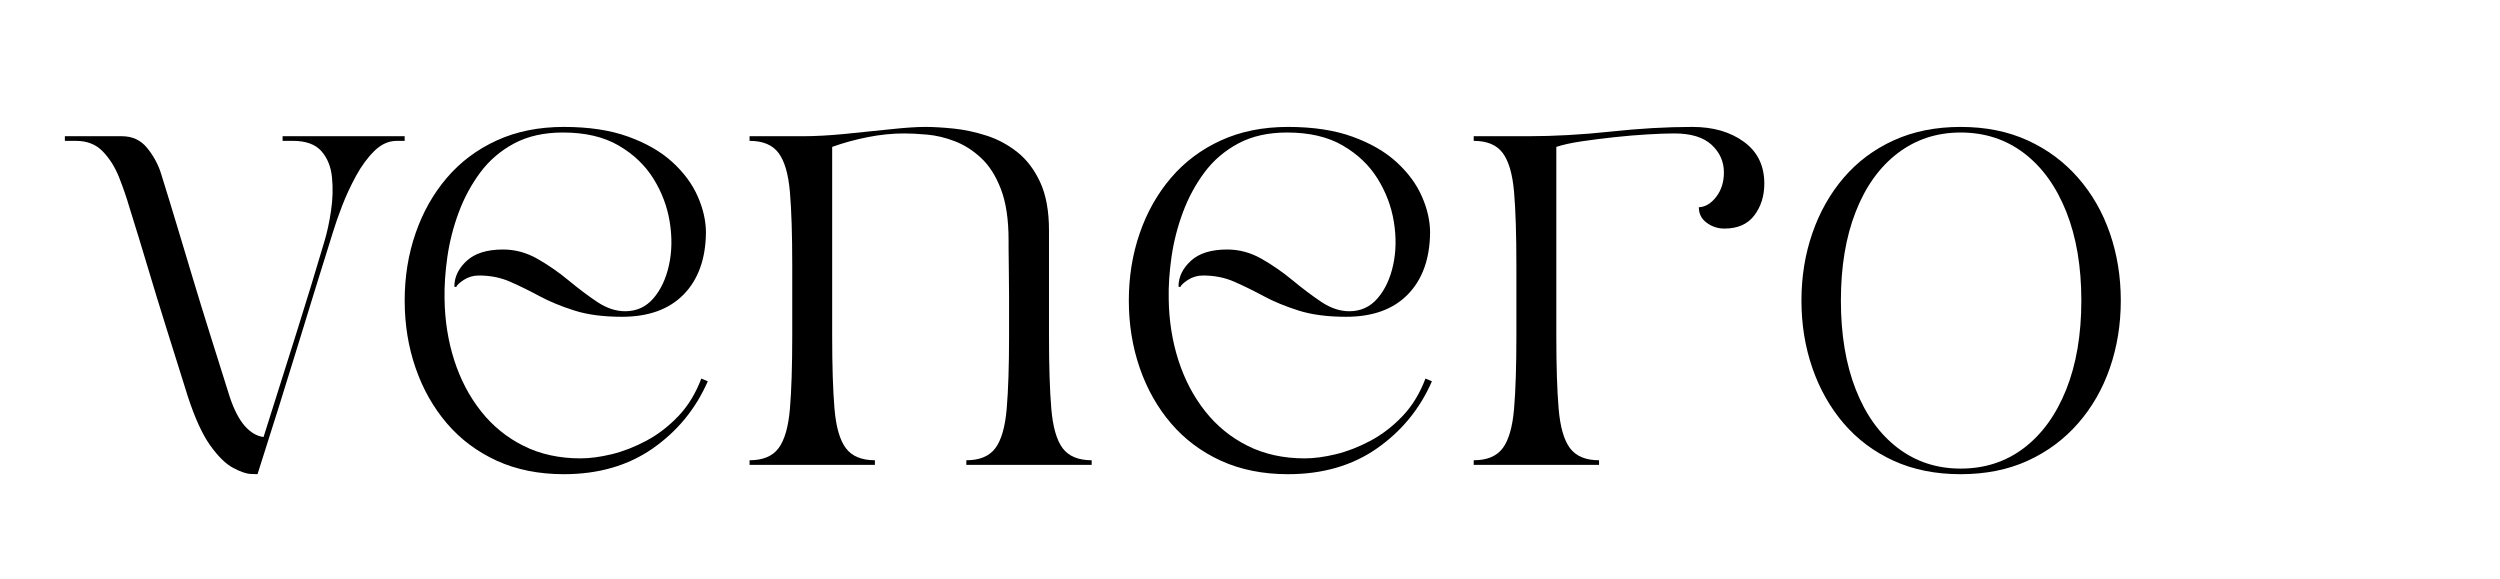 <svg version="1.0" preserveAspectRatio="xMidYMid meet" height="250" viewBox="0 0 810 187.5" zoomAndPan="magnify" width="1080" xmlns:xlink="http://www.w3.org/1999/xlink" xmlns="http://www.w3.org/2000/svg"><defs><g></g><clipPath id="9eb9953aa8"><rect height="187" y="0" width="677" x="0"></rect></clipPath></defs><g transform="matrix(1, 0, 0, 1, 20, 0)"><g clip-path="url(#9eb9953aa8)"><g fill-opacity="1" fill="#000000"><g transform="translate(1.016, 150.622)"><g><path d="M 0 -104.984 L 0 -106.484 L 18.5 -106.484 C 21.906 -106.484 24.633 -105.203 26.688 -102.641 C 28.75 -100.086 30.234 -97.359 31.141 -94.453 C 33.141 -88.035 34.988 -81.992 36.688 -76.328 C 38.395 -70.66 40.078 -65.066 41.734 -59.547 C 43.391 -54.035 45.172 -48.25 47.078 -42.188 C 48.984 -36.125 51.086 -29.43 53.391 -22.109 C 54.797 -17.898 56.426 -14.738 58.281 -12.625 C 60.133 -10.52 62.164 -9.32 64.375 -9.031 C 68.188 -21.062 71.719 -32.238 74.969 -42.562 C 78.227 -52.895 81.266 -62.82 84.078 -72.344 C 84.984 -75.352 85.707 -78.711 86.25 -82.422 C 86.801 -86.129 86.898 -89.711 86.547 -93.172 C 86.203 -96.629 85.051 -99.461 83.094 -101.672 C 81.145 -103.879 78.062 -104.984 73.844 -104.984 L 70.547 -104.984 L 70.547 -106.484 L 110.094 -106.484 L 110.094 -104.984 L 107.547 -104.984 C 104.93 -104.984 102.52 -103.906 100.312 -101.75 C 98.113 -99.594 96.133 -96.91 94.375 -93.703 C 92.625 -90.492 91.117 -87.258 89.859 -84 C 88.609 -80.738 87.633 -77.957 86.938 -75.656 C 83.227 -63.82 79.441 -51.586 75.578 -38.953 C 71.711 -26.316 67.328 -12.328 62.422 3.016 C 62.422 3.016 61.691 2.988 60.234 2.938 C 58.785 2.883 56.879 2.227 54.516 0.969 C 52.16 -0.281 49.703 -2.68 47.141 -6.234 C 44.586 -9.797 42.16 -15.086 39.859 -22.109 C 37.254 -30.43 34.895 -37.953 32.781 -44.672 C 30.676 -51.391 28.695 -57.852 26.844 -64.062 C 24.988 -70.281 23.008 -76.75 20.906 -83.469 C 20 -86.582 18.895 -89.789 17.594 -93.094 C 16.289 -96.406 14.535 -99.211 12.328 -101.516 C 10.129 -103.828 7.223 -104.984 3.609 -104.984 Z M 0 -104.984"></path></g></g></g><g fill-opacity="1" fill="#000000"><g transform="translate(102.084, 150.622)"><g><path d="M 60.609 3.016 C 52.492 3.016 45.25 1.562 38.875 -1.344 C 32.508 -4.258 27.117 -8.297 22.703 -13.453 C 18.297 -18.617 14.914 -24.609 12.562 -31.422 C 10.207 -38.242 9.031 -45.52 9.031 -53.25 C 9.031 -60.969 10.207 -68.234 12.562 -75.047 C 14.914 -81.867 18.297 -87.859 22.703 -93.016 C 27.117 -98.18 32.508 -102.219 38.875 -105.125 C 45.25 -108.039 52.492 -109.5 60.609 -109.5 C 68.734 -109.5 75.703 -108.441 81.516 -106.328 C 87.336 -104.223 92.102 -101.469 95.812 -98.062 C 99.52 -94.656 102.25 -90.945 104 -86.938 C 105.758 -82.926 106.641 -79.016 106.641 -75.203 C 106.535 -66.68 104.125 -60.016 99.406 -55.203 C 94.695 -50.391 88.035 -47.984 79.422 -47.984 C 73.398 -47.984 68.258 -48.66 64 -50.016 C 59.738 -51.367 55.977 -52.922 52.719 -54.672 C 49.457 -56.43 46.297 -57.984 43.234 -59.328 C 40.18 -60.68 36.801 -61.359 33.094 -61.359 C 31.281 -61.359 29.645 -60.883 28.188 -59.938 C 26.738 -58.988 25.914 -58.211 25.719 -57.609 L 25.125 -57.75 C 25.125 -60.863 26.453 -63.645 29.109 -66.094 C 31.766 -68.551 35.695 -69.781 40.906 -69.781 C 44.82 -69.781 48.535 -68.773 52.047 -66.766 C 55.555 -64.766 58.914 -62.438 62.125 -59.781 C 65.332 -57.125 68.438 -54.789 71.438 -52.781 C 74.445 -50.781 77.457 -49.781 80.469 -49.781 C 84.176 -49.781 87.234 -51.18 89.641 -53.984 C 92.047 -56.797 93.723 -60.383 94.672 -64.75 C 95.629 -69.113 95.707 -73.773 94.906 -78.734 C 94.102 -83.703 92.348 -88.363 89.641 -92.719 C 86.93 -97.082 83.172 -100.664 78.359 -103.469 C 73.547 -106.281 67.531 -107.688 60.312 -107.688 C 54.195 -107.688 48.93 -106.508 44.516 -104.156 C 40.109 -101.801 36.445 -98.664 33.531 -94.75 C 30.625 -90.844 28.297 -86.531 26.547 -81.812 C 24.797 -77.102 23.566 -72.289 22.859 -67.375 C 22.16 -62.469 21.859 -57.906 21.953 -53.688 C 22.055 -46.676 23.109 -40.062 25.109 -33.844 C 27.117 -27.625 30.004 -22.133 33.766 -17.375 C 37.523 -12.613 42.113 -8.879 47.531 -6.172 C 52.945 -3.461 59.113 -2.109 66.031 -2.109 C 69.039 -2.109 72.398 -2.555 76.109 -3.453 C 79.816 -4.359 83.551 -5.812 87.312 -7.812 C 91.07 -9.82 94.531 -12.477 97.688 -15.781 C 100.844 -19.094 103.328 -23.156 105.141 -27.969 L 107.234 -27.078 C 103.328 -18.148 97.383 -10.898 89.406 -5.328 C 81.438 0.234 71.836 3.016 60.609 3.016 Z M 60.609 3.016"></path></g></g></g><g fill-opacity="1" fill="#000000"><g transform="translate(218.343, 150.622)"><g><path d="M 4.516 -1.5 C 8.828 -1.5 11.957 -2.801 13.906 -5.406 C 15.863 -8.02 17.094 -12.285 17.594 -18.203 C 18.094 -24.117 18.344 -31.988 18.344 -41.812 L 18.344 -64.672 C 18.344 -74.598 18.094 -82.492 17.594 -88.359 C 17.094 -94.223 15.863 -98.457 13.906 -101.062 C 11.957 -103.676 8.828 -104.984 4.516 -104.984 L 4.516 -106.484 L 21.656 -106.484 C 25.77 -106.484 30.359 -106.734 35.422 -107.234 C 40.484 -107.734 45.367 -108.234 50.078 -108.734 C 54.797 -109.242 58.555 -109.5 61.359 -109.5 C 64.066 -109.5 67.148 -109.32 70.609 -108.969 C 74.078 -108.613 77.613 -107.859 81.219 -106.703 C 84.832 -105.555 88.164 -103.781 91.219 -101.375 C 94.281 -98.969 96.766 -95.707 98.672 -91.594 C 100.578 -87.488 101.531 -82.273 101.531 -75.953 L 101.531 -41.812 C 101.531 -31.988 101.781 -24.117 102.281 -18.203 C 102.781 -12.285 104.004 -8.02 105.953 -5.406 C 107.91 -2.801 111.047 -1.5 115.359 -1.5 L 115.359 0 L 74.75 0 L 74.75 -1.5 C 79.062 -1.5 82.191 -2.801 84.141 -5.406 C 86.098 -8.02 87.328 -12.285 87.828 -18.203 C 88.336 -24.117 88.594 -31.988 88.594 -41.812 C 88.594 -42.719 88.594 -44.348 88.594 -46.703 C 88.594 -49.055 88.594 -51.711 88.594 -54.672 C 88.594 -57.629 88.566 -60.484 88.516 -63.234 C 88.461 -65.992 88.438 -68.273 88.438 -70.078 C 88.438 -71.891 88.438 -72.797 88.438 -72.797 C 88.438 -79.516 87.609 -85.031 85.953 -89.344 C 84.297 -93.656 82.141 -97.035 79.484 -99.484 C 76.828 -101.941 73.969 -103.75 70.906 -104.906 C 67.852 -106.062 64.875 -106.766 61.969 -107.016 C 59.062 -107.266 56.602 -107.391 54.594 -107.391 C 50.781 -107.391 46.844 -106.988 42.781 -106.188 C 38.727 -105.383 34.895 -104.332 31.281 -103.031 L 31.281 -41.812 C 31.281 -31.988 31.531 -24.117 32.031 -18.203 C 32.531 -12.285 33.758 -8.02 35.719 -5.406 C 37.676 -2.801 40.812 -1.5 45.125 -1.5 L 45.125 0 L 4.516 0 Z M 4.516 -1.5"></path></g></g></g><g fill-opacity="1" fill="#000000"><g transform="translate(336.708, 150.622)"><g><path d="M 60.609 3.016 C 52.492 3.016 45.25 1.562 38.875 -1.344 C 32.508 -4.258 27.117 -8.297 22.703 -13.453 C 18.297 -18.617 14.914 -24.609 12.562 -31.422 C 10.207 -38.242 9.031 -45.52 9.031 -53.25 C 9.031 -60.969 10.207 -68.234 12.562 -75.047 C 14.914 -81.867 18.297 -87.859 22.703 -93.016 C 27.117 -98.18 32.508 -102.219 38.875 -105.125 C 45.25 -108.039 52.492 -109.5 60.609 -109.5 C 68.734 -109.5 75.703 -108.441 81.516 -106.328 C 87.336 -104.223 92.102 -101.469 95.812 -98.062 C 99.52 -94.656 102.25 -90.945 104 -86.938 C 105.758 -82.926 106.641 -79.016 106.641 -75.203 C 106.535 -66.68 104.125 -60.016 99.406 -55.203 C 94.695 -50.391 88.035 -47.984 79.422 -47.984 C 73.398 -47.984 68.258 -48.66 64 -50.016 C 59.738 -51.367 55.977 -52.922 52.719 -54.672 C 49.457 -56.43 46.297 -57.984 43.234 -59.328 C 40.18 -60.68 36.801 -61.359 33.094 -61.359 C 31.281 -61.359 29.645 -60.883 28.188 -59.938 C 26.738 -58.988 25.914 -58.211 25.719 -57.609 L 25.125 -57.75 C 25.125 -60.863 26.453 -63.645 29.109 -66.094 C 31.766 -68.551 35.695 -69.781 40.906 -69.781 C 44.82 -69.781 48.535 -68.773 52.047 -66.766 C 55.555 -64.766 58.914 -62.438 62.125 -59.781 C 65.332 -57.125 68.438 -54.789 71.438 -52.781 C 74.445 -50.781 77.457 -49.781 80.469 -49.781 C 84.176 -49.781 87.234 -51.18 89.641 -53.984 C 92.047 -56.797 93.723 -60.383 94.672 -64.75 C 95.629 -69.113 95.707 -73.773 94.906 -78.734 C 94.102 -83.703 92.348 -88.363 89.641 -92.719 C 86.93 -97.082 83.172 -100.664 78.359 -103.469 C 73.547 -106.281 67.531 -107.688 60.312 -107.688 C 54.195 -107.688 48.93 -106.508 44.516 -104.156 C 40.109 -101.801 36.445 -98.664 33.531 -94.75 C 30.625 -90.844 28.297 -86.531 26.547 -81.812 C 24.797 -77.102 23.566 -72.289 22.859 -67.375 C 22.16 -62.469 21.859 -57.906 21.953 -53.688 C 22.055 -46.676 23.109 -40.062 25.109 -33.844 C 27.117 -27.625 30.004 -22.133 33.766 -17.375 C 37.523 -12.613 42.113 -8.879 47.531 -6.172 C 52.945 -3.461 59.113 -2.109 66.031 -2.109 C 69.039 -2.109 72.398 -2.555 76.109 -3.453 C 79.816 -4.359 83.551 -5.812 87.312 -7.812 C 91.07 -9.82 94.531 -12.477 97.688 -15.781 C 100.844 -19.094 103.328 -23.156 105.141 -27.969 L 107.234 -27.078 C 103.328 -18.148 97.383 -10.898 89.406 -5.328 C 81.438 0.234 71.836 3.016 60.609 3.016 Z M 60.609 3.016"></path></g></g></g><g fill-opacity="1" fill="#000000"><g transform="translate(452.967, 150.622)"><g><path d="M 45.125 0 L 4.516 0 L 4.516 -1.5 C 8.828 -1.5 11.957 -2.801 13.906 -5.406 C 15.863 -8.02 17.094 -12.285 17.594 -18.203 C 18.094 -24.117 18.344 -31.988 18.344 -41.812 L 18.344 -64.672 C 18.344 -74.598 18.094 -82.492 17.594 -88.359 C 17.094 -94.223 15.863 -98.457 13.906 -101.062 C 11.957 -103.676 8.828 -104.984 4.516 -104.984 L 4.516 -106.484 L 21.953 -106.484 C 30.578 -106.484 39.551 -106.984 48.875 -107.984 C 58.207 -108.992 67.035 -109.5 75.359 -109.5 C 82.078 -109.5 87.641 -107.895 92.047 -104.688 C 96.461 -101.477 98.672 -96.961 98.672 -91.141 C 98.672 -87.129 97.594 -83.695 95.438 -80.844 C 93.281 -77.988 90.047 -76.562 85.734 -76.562 C 83.629 -76.562 81.723 -77.188 80.016 -78.438 C 78.305 -79.688 77.453 -81.363 77.453 -83.469 C 79.566 -83.57 81.445 -84.703 83.094 -86.859 C 84.75 -89.016 85.578 -91.645 85.578 -94.75 C 85.578 -98.258 84.25 -101.242 81.594 -103.703 C 78.938 -106.16 74.898 -107.391 69.484 -107.391 C 67.18 -107.391 64.301 -107.285 60.844 -107.078 C 57.383 -106.879 53.797 -106.578 50.078 -106.172 C 46.367 -105.773 42.832 -105.328 39.469 -104.828 C 36.113 -104.328 33.383 -103.727 31.281 -103.031 L 31.281 -41.812 C 31.281 -31.988 31.531 -24.117 32.031 -18.203 C 32.531 -12.285 33.758 -8.02 35.719 -5.406 C 37.676 -2.801 40.812 -1.5 45.125 -1.5 Z M 45.125 0"></path></g></g></g><g fill-opacity="1" fill="#000000"><g transform="translate(554.637, 150.622)"><g><path d="M 60.609 3.016 C 52.492 3.016 45.25 1.562 38.875 -1.344 C 32.508 -4.258 27.117 -8.297 22.703 -13.453 C 18.297 -18.617 14.914 -24.609 12.562 -31.422 C 10.207 -38.242 9.031 -45.52 9.031 -53.25 C 9.031 -60.969 10.207 -68.234 12.562 -75.047 C 14.914 -81.867 18.297 -87.859 22.703 -93.016 C 27.117 -98.18 32.508 -102.219 38.875 -105.125 C 45.25 -108.039 52.492 -109.5 60.609 -109.5 C 68.734 -109.5 75.977 -108.039 82.344 -105.125 C 88.707 -102.219 94.145 -98.18 98.656 -93.016 C 103.176 -87.859 106.613 -81.867 108.969 -75.047 C 111.32 -68.234 112.5 -60.969 112.5 -53.25 C 112.5 -45.52 111.32 -38.242 108.969 -31.422 C 106.613 -24.609 103.176 -18.617 98.656 -13.453 C 94.145 -8.297 88.707 -4.258 82.344 -1.344 C 75.977 1.562 68.734 3.016 60.609 3.016 Z M 21.812 -53.25 C 21.812 -42.219 23.414 -32.613 26.625 -24.438 C 29.832 -16.27 34.367 -9.953 40.234 -5.484 C 46.098 -1.023 52.891 1.203 60.609 1.203 C 68.43 1.203 75.273 -1.023 81.141 -5.484 C 87.004 -9.953 91.566 -16.27 94.828 -24.438 C 98.086 -32.613 99.719 -42.219 99.719 -53.25 C 99.719 -64.27 98.086 -73.867 94.828 -82.047 C 91.566 -90.223 87.004 -96.539 81.141 -101 C 75.273 -105.457 68.43 -107.688 60.609 -107.688 C 52.891 -107.688 46.098 -105.457 40.234 -101 C 34.367 -96.539 29.832 -90.223 26.625 -82.047 C 23.414 -73.867 21.812 -64.27 21.812 -53.25 Z M 21.812 -53.25"></path></g></g></g></g></g></svg>